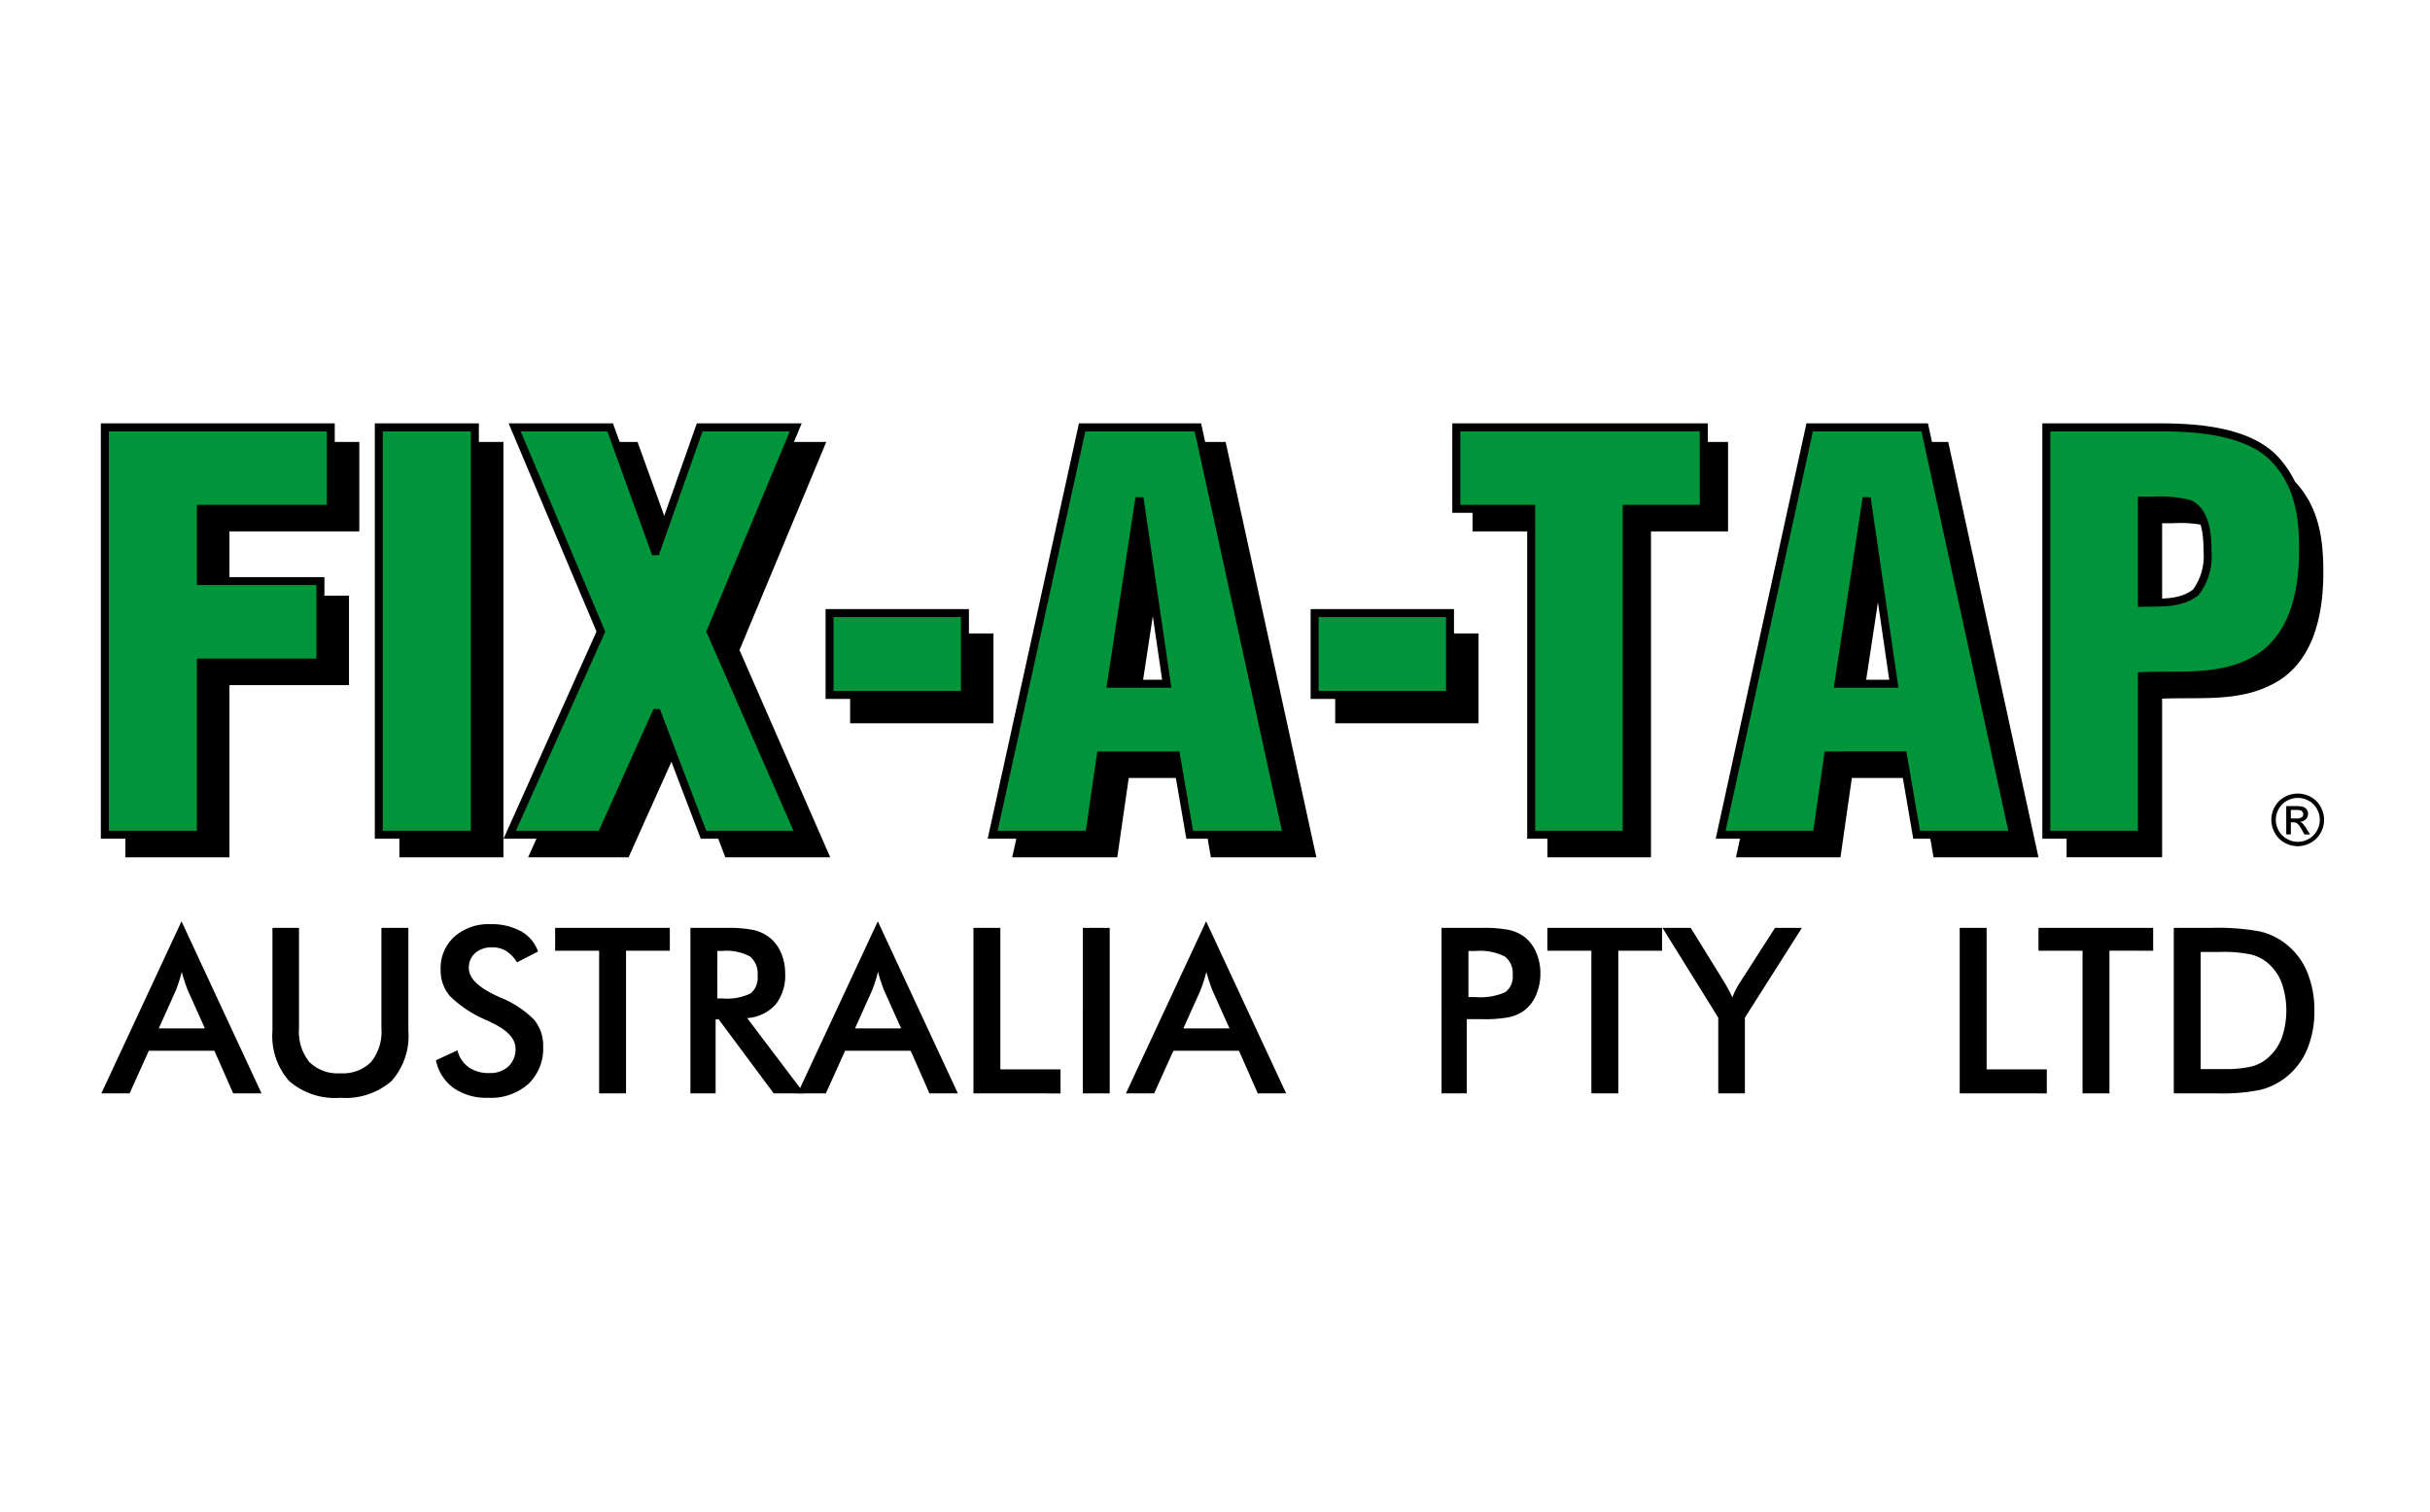 <svg xmlns="http://www.w3.org/2000/svg" xmlns:xlink="http://www.w3.org/1999/xlink" width="241" height="150" viewBox="0 0 241 150"><defs><clipPath id="b"><rect width="241" height="150"/></clipPath></defs><g id="a" clip-path="url(#b)"><g transform="translate(-3.386 28.252)"><path d="M16.961,56.988V16.574H39.372v8.083H26.489v7.167H38.344v8.083H26.489V56.988Z" transform="translate(-0.743 -0.588)"/><path d="M26.781,57.28H16.461V16.074h23.2v8.875H26.781v6.375H38.636V40.2H26.781Zm-9.528-.792h8.736V39.407H37.844V32.116H25.989V24.157H38.873V16.866H17.253Zm26.778.4V16.47H53.56V56.884H44.031Z" transform="translate(-0.639 -0.484)"/><path d="M61.089,57.28H50.768V16.074H61.089Zm-9.528-.792H60.3V16.866H51.561ZM78.549,28.756h.108L82.988,16.47h9.528L84.07,36.731l8.824,20.153H83.367l-4.6-12.07h-.109l-5.414,12.07H64.149L73.19,36.731,64.637,16.47h9.474l4.438,12.286Z" transform="translate(-7.773 -0.484)"/><path d="M96.852,57.28H86.446L82.038,45.717,76.852,57.28H66.889l9.22-20.554L67.391,16.074H77.74l4.211,11.654,4.108-11.654h10.4L87.853,36.727Zm-9.86-.792h8.649L86.992,36.736l8.282-19.869H86.62L82.289,29.153h-.666L77.184,16.867h-8.6l8.388,19.87L68.113,56.488h8.226l5.414-12.07h.638Zm12.228-12.9v-8.12h13.425v8.12Z" transform="translate(-11.125 -0.484)"/><path d="M121.425,44.089H107.207V35.177h14.218ZM108,43.3h12.633V35.969H108Zm15.777,13.692,8.878-40.414h11.477l8.824,40.414H143.32l-1.354-7.868H134.5l-1.137,7.868h-9.582ZM138.394,23.9h-.108l-2.761,18.105h5.522L138.394,23.9Z" transform="translate(-19.509 -0.588)"/><path d="M157.669,57.281H147.207l-1.354-7.868H139.06l-1.137,7.868H127.506l9.052-41.206h12.114l.067.312Zm-9.794-.792h8.81l-8.65-39.622H137.2l-8.7,39.622h8.747l1.137-7.868h8.147l1.353,7.868ZM145.726,42.3h-6.441l2.882-18.9h.791l2.768,18.9Zm-5.519-.792h4.6l-2.255-15.393Zm19.726,2.081v-8.12h13.426v8.12Z" transform="translate(-23.73 -0.484)"/><path d="M182.163,48.972H167.945V40.06h14.218Zm-13.426-.792h12.634V40.852H168.737Z" transform="translate(-32.138 -5.471)"/><path d="M13.886,54.662V14.248H36.3v8.083H23.414V29.5H35.269V37.58H23.414V54.662Z" transform="translate(-0.104 -0.104)" fill="#00953a"/><path d="M23.706,54.954H13.386V13.748h23.2v8.875H23.706V29H35.561v8.875H23.706Zm-9.528-.792h8.736V37.08H34.769V29.789H22.914V21.831H35.8V14.54H14.178V54.162Z"/><path d="M48.193,54.662V14.248h9.528V54.662H48.193Z" transform="translate(-7.238 -0.104)" fill="#00953a"/><path d="M58.014,54.954H47.693V13.748h10.32V54.954Zm-9.529-.792h8.736V14.54H48.485V54.162Z" transform="translate(-7.134)"/><path d="M78.986,26.533h.109l4.331-12.286h9.528L84.508,34.508l8.824,20.153H83.8L79.2,42.59h-.109L73.68,54.661H64.586l9.041-20.153L65.073,14.247h9.473l4.44,12.286Z" transform="translate(-10.646 -0.104)" fill="#00953a"/><path d="M93.777,54.954H83.37L78.962,43.389,73.776,54.954H63.813L73.033,34.4,64.315,13.748H74.663L78.875,25.4l4.108-11.655h10.4L84.778,34.4l9,20.553Zm-9.86-.792h8.649L83.916,34.408,92.2,14.54H83.545L79.214,26.826h-.667L74.108,14.54h-8.6L73.9,34.409,65.037,54.162h8.226l5.414-12.071h.638l4.6,12.071Z" transform="translate(-10.486 0)"/><path d="M104.631,45.63V37.51h13.425v8.12H104.631Z" transform="translate(-18.973 -4.941)" fill="#00953a"/><path d="M118.35,45.922H104.132V37.01H118.35Zm-13.426-.792h12.633V37.8H104.923Z" transform="translate(-18.869 -4.837)"/><g transform="translate(101.34 13.748)"><path d="M125.052,54.662l8.878-40.414h11.477l8.824,40.414h-9.636l-1.354-7.868h-7.47l-1.137,7.868Zm14.616-33.085h-.109L136.8,39.681h5.522Z" transform="translate(-124.559 -13.852)" fill="#00953a"/><path d="M154.593,54.954H144.132l-1.354-7.868h-6.794l-1.137,7.868H124.43l9.052-41.206H145.6l.067.312Zm-9.795-.792h8.81L144.958,14.54H134.119l-8.7,39.622h8.747l1.137-7.868h8.147ZM142.65,39.973h-6.441l2.881-18.9h.791Zm-5.519-.792h4.6l-2.256-15.393Z" transform="translate(-124.43 -13.748)"/></g><g transform="translate(133.371 32.173)"><path d="M165.37,45.63V37.51H178.8v8.12H165.37Z" transform="translate(-164.974 -37.114)" fill="#00953a"/><path d="M179.088,45.922H164.87V37.01h14.218v8.912Zm-13.425-.792H178.3V37.8H165.662Z" transform="translate(-164.87 -37.01)"/></g><g transform="translate(149.429 15.59)"><path d="M185.643,16.574H210.19v8.082h-7.643V56.988h-9.475V24.656h-7.429Z" transform="translate(-185.247 -16.178)"/><path d="M202.839,57.28H192.572V24.948h-7.429V16.074h25.339v8.874h-7.643Zm-9.475-.792h8.683V24.156h7.643v-7.29H185.935v7.29h7.429Z" transform="translate(-185.143 -16.074)"/></g><g transform="translate(175.556 15.591)"><path d="M218.75,56.989l8.828-40.414h11.413l8.774,40.414h-9.583l-1.345-7.868h-7.429l-1.13,7.868ZM233.284,23.9h-.108l-2.746,18.105h5.492Z" transform="translate(-218.258 -16.179)"/><path d="M248.127,57.281H237.718l-1.345-7.868h-6.752l-1.13,7.868H218.129l9-41.206h12.05Zm-9.74-.792h8.758l-8.6-39.622H227.767l-8.655,39.622H227.8l1.13-7.868h8.106ZM236.251,42.3h-6.41l2.867-18.9h.791Zm-5.489-.792h4.573l-2.241-15.379Z" transform="translate(-218.129 -16.075)"/></g><path d="M259.526,57.488V17.074h11.251c3.66,0,8.936.323,11.574,3.341,2.207,2.478,2.638,5.5,2.638,8.782,0,4.365-1.023,9.269-5.33,11.262-3.284,1.617-7.106,1.132-10.66,1.293V57.487h-9.474ZM269,34.479c1.777-.054,3.822.162,5.33-1.024a6.125,6.125,0,0,0,1.185-4.095c0-1.563-.162-3.933-1.777-4.688a12.328,12.328,0,0,0-3.714-.323H269V34.479Z" transform="translate(-51.181 -0.692)"/><g transform="translate(147.419 13.748)"><path d="M183.1,14.248h24.548v8.083h-7.643V54.662h-9.475V22.33h-7.429V14.248Z" transform="translate(-182.71 -13.852)" fill="#00953a"/><path d="M200.3,54.954H190.035V22.622h-7.429V13.748h25.34v8.875H200.3V54.954Zm-9.475-.792h8.683V21.83h7.643V14.539H183.4V21.83h7.429V54.162Z" transform="translate(-182.606 -13.748)"/></g><g transform="translate(173.545 13.748)"><path d="M216.212,54.662l8.828-40.414h11.412l8.775,40.414h-9.582L234.3,46.794h-7.429l-1.13,7.868Zm14.534-33.085h-.108l-2.745,18.105h5.491l-2.638-18.105Z" transform="translate(-215.72 -13.852)" fill="#00953a"/><path d="M245.59,54.954H235.182l-1.346-7.868h-6.752l-1.13,7.868H215.591l9-41.206h12.05Zm-9.739-.792h8.757L236,14.54H225.23l-8.656,39.622h8.694l1.13-7.868H234.5Zm-2.137-14.188H227.3l2.865-18.9h.791Zm-5.488-.792H232.8L230.557,23.8Z" transform="translate(-215.591 -13.748)"/></g><g transform="translate(205.939 13.748)"><path d="M256.989,54.662V14.248H268.24c3.66,0,8.936.323,11.574,3.341,2.207,2.479,2.638,5.5,2.638,8.783,0,4.365-1.023,9.269-5.33,11.262-3.284,1.617-7.106,1.132-10.659,1.293V54.662h-9.475Zm9.475-23.009c1.777-.054,3.822.162,5.329-1.024a6.124,6.124,0,0,0,1.184-4.095c0-1.563-.161-3.933-1.776-4.687a12.323,12.323,0,0,0-3.714-.323h-1.023v10.13Z" transform="translate(-256.593 -13.852)" fill="#00953a"/><path d="M266.756,54.954H256.489V13.748h11.647c3.792,0,9.148.36,11.872,3.476,2.4,2.7,2.736,5.943,2.736,9.044,0,6-1.87,9.914-5.56,11.622-2.585,1.272-5.481,1.28-8.283,1.287-.708,0-1.436,0-2.146.027V54.954Zm-9.475-.792h8.683V38.445l.379-.017c.844-.038,1.716-.04,2.558-.043,2.71-.007,5.514-.014,7.944-1.21,3.392-1.571,5.109-5.239,5.109-10.908,0-2.945-.307-6.015-2.538-8.519-2.514-2.876-7.64-3.208-11.278-3.208H257.281V54.162Zm8.683-22.2V21.022h1.419a12.561,12.561,0,0,1,3.846.345c1.832.855,2.04,3.3,2.04,5.061a6.3,6.3,0,0,1-1.286,4.36c-1.419,1.124-3.183,1.134-4.74,1.143-.3,0-.587,0-.871.012l-.408.013Zm.792-10.142v9.33c.159,0,.321,0,.482,0,1.5-.009,3.049-.017,4.205-.928a5.632,5.632,0,0,0,1.033-3.784c0-1.548-.161-3.681-1.548-4.329a12.36,12.36,0,0,0-3.547-.286h-.626Z" transform="translate(-256.489 -13.748)"/></g><g transform="translate(228.66 50.472)"><path d="M287.788,60.113a2.68,2.68,0,0,1,1.284.337,2.389,2.389,0,0,1,.975.966,2.622,2.622,0,0,1,0,2.607,2.429,2.429,0,0,1-.966.967,2.621,2.621,0,0,1-2.6,0,2.448,2.448,0,0,1-.967-.967,2.611,2.611,0,0,1,0-2.607,2.4,2.4,0,0,1,.977-.966,2.681,2.681,0,0,1,1.285-.337Zm0,.432a2.226,2.226,0,0,0-1.071.282,2.027,2.027,0,0,0-.815.806,2.17,2.17,0,0,0,0,2.173,2.055,2.055,0,0,0,.808.806,2.172,2.172,0,0,0,2.165,0,2.04,2.04,0,0,0,.806-.806,2.18,2.18,0,0,0,0-2.173,2.012,2.012,0,0,0-.815-.806,2.222,2.222,0,0,0-1.069-.282Zm-1.145,3.622V61.358h.966a2.371,2.371,0,0,1,.716.078.7.7,0,0,1,.352.272.718.718,0,0,1,.131.412.748.748,0,0,1-.219.536.867.867,0,0,1-.583.256.769.769,0,0,1,.238.149,3.215,3.215,0,0,1,.415.557l.343.55h-.554l-.249-.443a2.267,2.267,0,0,0-.474-.654.577.577,0,0,0-.363-.1H287.1v1.194h-.453Zm.453-1.581h.55a.893.893,0,0,0,.538-.117.383.383,0,0,0,.144-.312.378.378,0,0,0-.069-.223.416.416,0,0,0-.192-.147,1.415,1.415,0,0,0-.455-.048H287.1v.848Z" transform="translate(-285.175 -60.113)"/></g><g transform="translate(13.434 63.147)"><path d="M26.525,93.186l-1.862-4.228H18.157l-1.906,4.228h-2.8L21.4,76.115l7.94,17.071Zm-7.38-6.449H23.72l-1.682-3.746q-.146-.359-.3-.825-.171-.514-.314-1.038a14.706,14.706,0,0,1-.594,1.861l-1.683,3.746Zm11.272-9.971h2.636v9.971a4.781,4.781,0,0,0,1.026,3.336,3.966,3.966,0,0,0,3.068,1.116A3.949,3.949,0,0,0,40.2,90.073a4.777,4.777,0,0,0,1.027-3.336V76.766H43.9V86.984a6.7,6.7,0,0,1-1.682,4.985,6.961,6.961,0,0,1-5.069,1.654,6.934,6.934,0,0,1-5.058-1.649,6.728,6.728,0,0,1-1.671-4.991V76.766ZM46.634,89.9l2.131-.987a2.937,2.937,0,0,0,1.11,1.677,3.463,3.463,0,0,0,2.063.577,2.641,2.641,0,0,0,1.89-.661,2.322,2.322,0,0,0,.7-1.772q0-1.447-2.4-2.58-.255-.13-.516-.247A11.583,11.583,0,0,1,48,83.512a3.928,3.928,0,0,1-.9-2.619,4.2,4.2,0,0,1,1.362-3.252A5.089,5.089,0,0,1,52.029,76.4a6.03,6.03,0,0,1,3.039.7,3.691,3.691,0,0,1,1.693,2.013l-2.086,1.076a3.481,3.481,0,0,0-1.083-1.133,2.543,2.543,0,0,0-1.351-.359,2.487,2.487,0,0,0-1.71.561,1.9,1.9,0,0,0-.634,1.5q0,1.48,2.782,2.759.213.1.337.157a9.9,9.9,0,0,1,3.343,2.193,3.99,3.99,0,0,1,.908,2.675A4.831,4.831,0,0,1,55.8,92.249a5.58,5.58,0,0,1-3.971,1.374,5.743,5.743,0,0,1-3.438-.965A4.507,4.507,0,0,1,46.634,89.9ZM65.488,79.031V93.186H62.819V79.031H58.456V76.766H69.829v2.265H65.488Zm8.883,6.808v7.346h-2.5V76.766h3.723a11.69,11.69,0,0,1,2.54.213,3.985,3.985,0,0,1,1.542.707,3.9,3.9,0,0,1,1.178,1.537,5.068,5.068,0,0,1,.415,2.063,4.6,4.6,0,0,1-.954,3.09,4.2,4.2,0,0,1-2.815,1.34l5.653,7.47H80.136l-5.462-7.346h-.3Zm.168-2.075h.482a5.387,5.387,0,0,0,2.815-.493,2,2,0,0,0,.7-1.75,2.235,2.235,0,0,0-.745-1.912,4.9,4.9,0,0,0-2.765-.555h-.482Z" transform="translate(-13.447 -76.115)"/><path d="M113.709,93.186l-1.862-4.228h-6.505l-1.906,4.228h-2.8l7.952-17.071,7.94,17.071h-2.815Zm-7.38-6.449H110.9l-1.682-3.746q-.146-.359-.3-.825-.171-.514-.314-1.038a14.707,14.707,0,0,1-.594,1.861l-1.683,3.746Zm11.743,6.449V76.766h2.669V90.8h5.967v2.389Zm10.846,0V76.766h2.669v16.42Zm17.351,0-1.862-4.228H137.9l-1.906,4.228h-2.8l7.952-17.071,7.94,17.071Zm-7.38-6.449h4.576l-1.682-3.746q-.146-.359-.3-.825-.171-.514-.314-1.038a14.7,14.7,0,0,1-.594,1.861l-1.683,3.746Zm28.107-.92v7.369h-2.5V76.766h4.038a12.831,12.831,0,0,1,2.642.2,4.111,4.111,0,0,1,1.475.645,3.823,3.823,0,0,1,1.211,1.542,5.143,5.143,0,0,1,.437,2.137,5.258,5.258,0,0,1-.437,2.154,3.722,3.722,0,0,1-1.211,1.548,4.043,4.043,0,0,1-1.475.639,13.156,13.156,0,0,1-2.642.191h-1.537Zm.168-2.187h.684a6.065,6.065,0,0,0,2.961-.482,1.879,1.879,0,0,0,.741-1.7,2.075,2.075,0,0,0-.791-1.85,5.546,5.546,0,0,0-2.91-.539h-.684V83.63Zm14.861-4.6V93.186h-2.669V79.031h-4.363V76.766h11.372v2.265h-4.341Zm9.915,14.154V85.671l-5.529-8.905h2.8l3.443,5.575c.082.142.185.329.308.561s.249.482.376.752q.157-.393.331-.741a6.278,6.278,0,0,1,.364-.639l3.533-5.507h2.669l-5.653,8.905v7.514Zm23.946,0V76.766h2.669V90.8h5.967v2.389Zm14.85-14.154V93.186h-2.669V79.031H223.7V76.766h11.372v2.265Zm6.382,14.154V76.766h3.6a23.485,23.485,0,0,1,4.941.353,6.663,6.663,0,0,1,2.506,1.183,6.872,6.872,0,0,1,2.16,2.793,9.743,9.743,0,0,1,.735,3.892,9.63,9.63,0,0,1-.735,3.875,6.964,6.964,0,0,1-2.16,2.787,6.691,6.691,0,0,1-2.451,1.183,18.725,18.725,0,0,1-4.279.353h-4.318Zm2.669-2.411h2.243a11.569,11.569,0,0,0,2.776-.247,4.052,4.052,0,0,0,1.609-.83,4.933,4.933,0,0,0,1.4-1.98,8.371,8.371,0,0,0,0-5.506,4.936,4.936,0,0,0-1.4-1.98,4.136,4.136,0,0,0-1.666-.83,13.442,13.442,0,0,0-3.034-.247h-1.929V90.775Z" transform="translate(-31.576 -76.115)"/></g></g></g></svg>